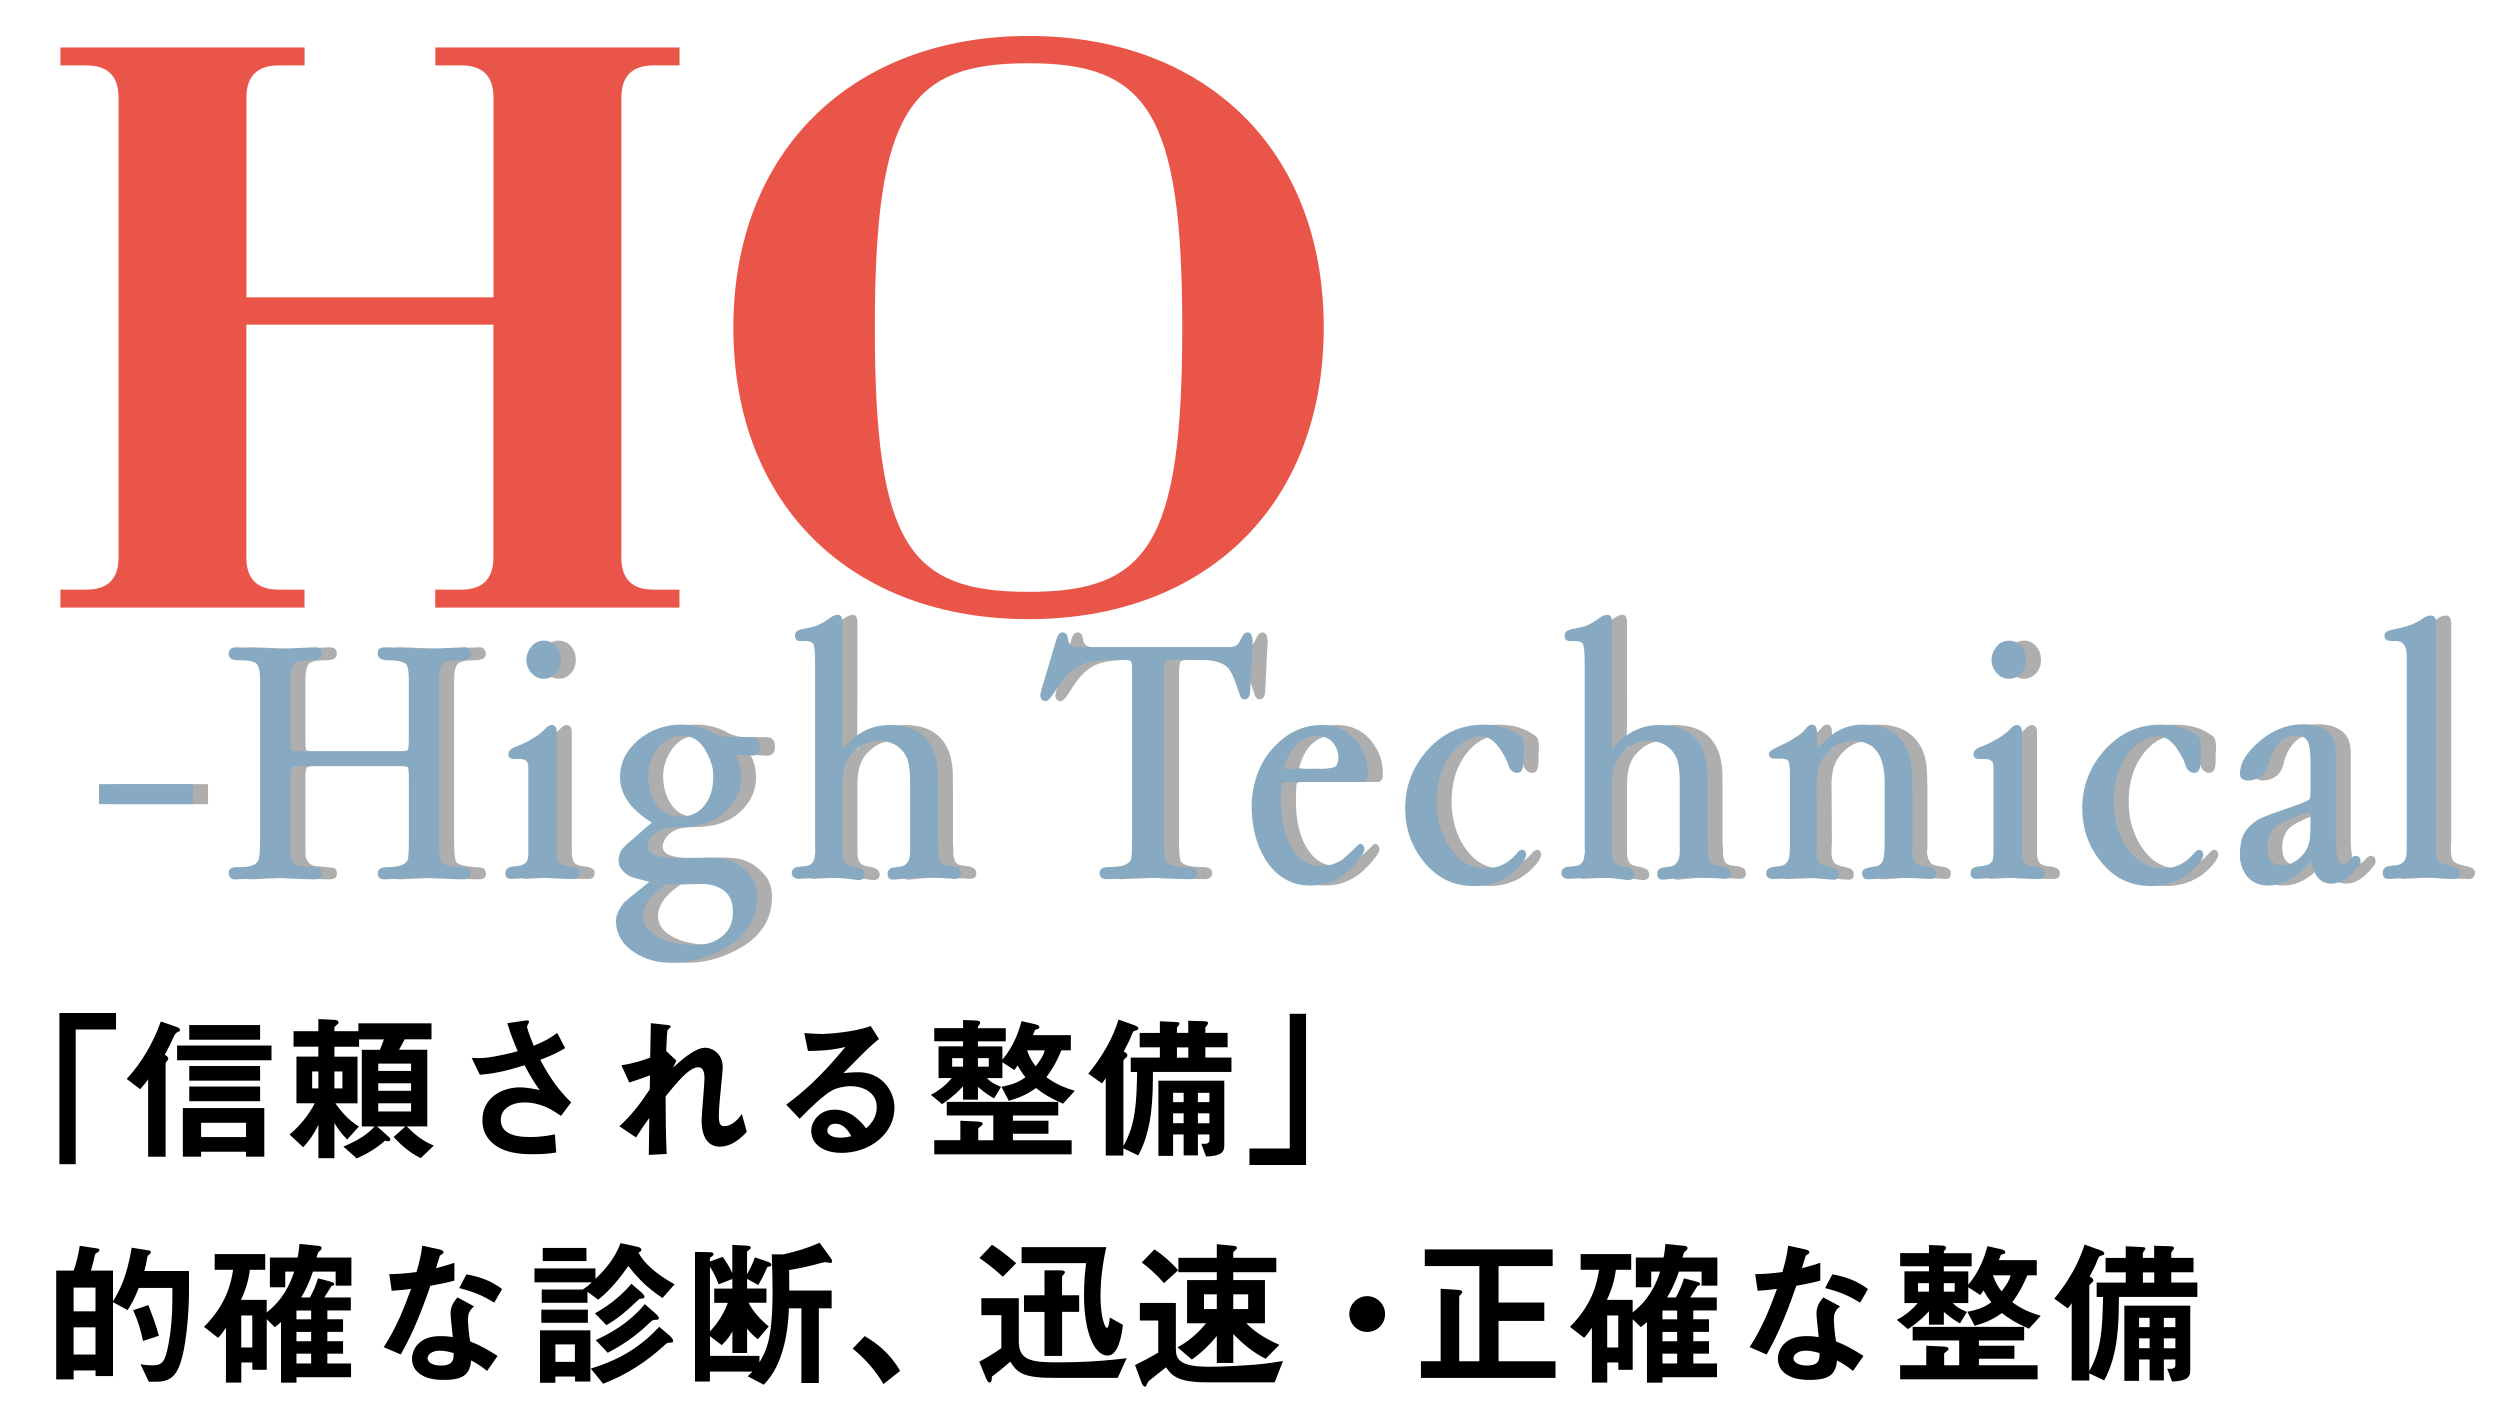 <?xml version="1.0" encoding="UTF-8"?><svg id="_レイヤー_1" xmlns="http://www.w3.org/2000/svg" viewBox="0 0 500 285.06"><defs><style>.cls-1{fill:#ea5549;}.cls-1,.cls-2,.cls-3,.cls-4{stroke-width:0px;}.cls-3{fill:#afaeae;}.cls-4{fill:#87a9c1;}</style></defs><path class="cls-1" d="m124.26,111.47c0,4.31,2.15,6.46,6.46,6.46h5.17v3.59h-48.84v-3.59h5.17c4.31,0,6.46-2.15,6.46-6.46v-46.54h-49.41v46.54c0,4.31,2.15,6.46,6.46,6.46h5.17v3.59H12.08v-3.59h5.17c4.31,0,6.46-2.15,6.46-6.46V19.54c0-4.31-2.15-6.46-6.46-6.46h-5.17v-3.59h48.84v3.59h-5.17c-4.31,0-6.46,2.15-6.46,6.46v39.93h49.41V19.54c0-4.31-2.15-6.46-6.46-6.46h-5.17v-3.59h48.84v3.59h-5.17c-4.31,0-6.46,2.15-6.46,6.46v91.93Z"/><path class="cls-1" d="m146.67,65.51c0-35.48,23.99-58.32,59.04-58.32s59.04,22.41,59.04,58.32-23.99,58.32-59.04,58.32-59.04-22.41-59.04-58.32Zm89.78,0c0-43.09-7.04-52.86-30.74-52.86s-30.74,9.34-30.74,52.86,6.89,52.86,30.74,52.86,30.74-9.48,30.74-52.86Z"/><path class="cls-3" d="m41.61,160.83h-18.8v-4h18.8v4Z"/><path class="cls-3" d="m91.56,132.79c-.52.52-.74,1.63-.74,3.33v31.53c0,2.66.15,4.22.37,4.66.44.67,1.7.96,3.85,1.11.67,0,1.18.07,1.41.15.44.15.67.52.74,1.04v.22c0,.67-.52,1.04-1.48,1.04s-2.44-.07-4.51-.15l-3.26-.15c-.89-.07-2.37.07-4.51.15l-3.4.15h-.22c-.81,0-1.26-.37-1.26-1.26,0-.81.67-1.18,2-1.18,2.44,0,3.85-.59,4.07-1.78.07-.44.15-1.78.15-4v-12.06c0-1.26-.07-2-.22-2.15-.15-.15-.81-.22-1.92-.22h-19.24c-1.18,0-1.85.07-2,.3-.22.22-.3.96-.3,2.07v15.39c.22,1.26.81,2,1.85,2.22.96.07,2.15.15,3.7.37.52.15.74.52.74,1.04.07.81-.44,1.26-1.48,1.26-.96,0-2.44-.07-4.51-.15l-3.26-.15h-.59c-.89,0-2.15.07-3.92.15l-3.4.15h-.3c-.74,0-1.18-.52-1.18-1.26,0-.81.52-1.18,1.55-1.18h.74c2.29,0,3.55-.59,3.77-1.78.15-.67.22-2,.22-4v-31.53c0-1.7-.22-2.81-.67-3.33s-1.63-.74-3.55-.74c-.74,0-1.26-.07-1.48-.22-.37-.22-.59-.52-.59-1.04.07-.89.52-1.33,1.48-1.33s2.44.07,4.51.15l3.26.15c.89.07,2.37-.07,4.51-.15l3.4-.15h.22c.81,0,1.26.52,1.26,1.26,0,.89-.67,1.33-2.07,1.33-1.92,0-3.11.22-3.55.74-.44.52-.67,1.63-.67,3.33v11.77c0,1.26.07,2,.15,2.15s.74.22,2,.22h19.39c1.11,0,1.7-.07,1.92-.3.15-.15.22-.81.22-2.07v-11.77c0-1.7-.15-2.81-.52-3.26-.52-.52-1.7-.81-3.7-.81-1.26,0-1.92-.44-2-1.26-.07-.89.37-1.33,1.48-1.33.96,0,2.44.07,4.44.15l3.33.15c.89.07,2.37-.07,4.51-.15l3.4-.15h.37c.67,0,1.04.59,1.11,1.33,0,.81-.74,1.26-2.15,1.26-1.85,0-3.03.22-3.48.74Z"/><path class="cls-3" d="m114.57,175.71c-1.55-.07-2.66-.15-3.18-.15-.44-.07-1.63-.07-3.48.07-1.33.07-2.52.15-2.66.15-.81,0-1.18-.37-1.18-1.11,0-.67.3-1.04.96-1.26.22-.07.74-.15,1.55-.22.81-.07,1.41-.37,1.78-.89.22-.37.3-1.04.3-2.07v-16.65c0-.81-.15-1.26-.52-1.48-.37-.22-.67-.3-1.04-.3h-1.26c-.81,0-1.18-.3-1.18-.96s.52-1.18,1.63-1.55c.81-.3,1.78-.74,2.81-1.33,1.41-.81,2.37-1.55,2.89-2.15.44-.52.89-.81,1.33-.81.67,0,1.04.52,1.04,1.48v23.83c0,1.04.15,1.78.44,2.15.3.44.96.74,1.92.81.37,0,.89.07,1.41.3.52.22.81.52.81,1.04,0,.81-.44,1.18-1.26,1.18-.67,0-1.7,0-3.11-.07Zm-2.81-39.96c-.96,0-1.78-.37-2.44-1.11-.67-.74-1.04-1.63-1.04-2.66s.37-1.92,1.04-2.74c.67-.74,1.48-1.11,2.44-1.11s1.78.37,2.44,1.11c.67.81.96,1.7.96,2.74s-.3,1.92-.96,2.66c-.67.74-1.48,1.11-2.44,1.11Z"/><path class="cls-3" d="m152.17,151.06c-.52-.07-.96-.07-1.18-.07-.59,0-.89,0-.96.07.07.15.22.3.37.52.52,1.11.81,2.44.81,4,0,2.59-1.11,4.88-3.26,6.88-2.22,2-5.25,2.96-9.1,2.96-2,0-3.48.3-4.44.96-.96.67-1.48,1.41-1.78,2.29-.44,1.55.59,2.52,3.33,2.81,1.18.15,3.33.15,6.44.07,2.15-.07,3.7,0,4.59.07,2.44.3,4.51,1.55,6.22,3.7.81,1.11,1.18,2.44,1.18,4.07,0,4.37-2.07,7.7-6.22,10.14-3.48,2-7.03,3.03-10.8,3.03-2.89,0-5.25-.67-7.25-1.92-2.59-1.63-3.92-3.77-3.92-6.51,0-1.04.52-2.22,1.55-3.55.15-.22,1.41-1.26,3.85-3.18l1.26-1.04c-.89-.22-1.85-.44-2.81-.74-.96-.22-1.78-.67-2.37-1.33-.96-.89-1.18-2.07-.74-3.55.22-.74.96-1.55,2.15-2.52.3-.22,1.04-.89,2.29-2,.67-.59,1.33-1.18,2-1.7-4.22-2.59-6.37-5.62-6.37-9.1,0-2.89,1.26-5.4,3.7-7.47,2.44-2,5.33-3.03,8.58-3.03,2.29,0,4.44.59,6.44,1.7,1.04.52,2.22.81,3.55.81h4.07c1.11,0,1.63.67,1.63,1.92s-.59,1.85-1.78,1.78c-.22,0-.52,0-1.04-.07Zm-15.99,25.83c-1.33.89-2.37,1.78-3.03,2.59-1.04,1.26-1.55,2.52-1.55,3.7,0,1.48.74,2.74,2.15,3.7,1.41.96,3.26,1.63,5.62,1.92,2.74.37,4.81.15,6.22-.44,2.66-1.18,4-3.11,4-5.99,0-3.85-2.52-5.77-7.47-5.62l-5.92.15Zm3.26-29.75c-2.07,0-3.7.89-4.96,2.59-1.26,1.78-1.85,3.63-1.85,5.48,0,2.15.52,3.92,1.48,5.48,1.11,1.78,2.74,2.66,4.81,2.66,2.22,0,3.92-.81,5.11-2.44,1.11-1.48,1.63-3.4,1.63-5.77,0-1.55-.52-3.26-1.63-5.18-1.11-1.85-2.59-2.81-4.59-2.81Z"/><path class="cls-3" d="m193.98,175.78c-1.7-.15-3.7-.22-5.92-.3-.22,0-1.48,0-3.85.22l-2.37.22c-.89.07-1.33-.3-1.33-1.11,0-.67.3-1.04.89-1.26l1.63-.22c.67-.07,1.11-.37,1.48-.89.37-.44.52-1.18.52-2.22v-13.69c0-2.66-.3-4.51-.96-5.55-1.11-1.85-2.89-2.81-5.33-2.81-2.15,0-4,.89-5.55,2.74-1.11,1.26-1.7,3.26-1.7,5.85v13.62c0,.96.15,1.7.44,2.07.22.44.89.74,1.92.89,1.33.22,2,.67,2.07,1.41.07.81-.37,1.26-1.18,1.26-.22,0-.89-.07-1.33-.15-.59-.07-.96-.15-1.18-.15-1.55-.15-2.81-.15-3.63-.15-.67,0-1.7,0-3.26.07l-2.66.15c-.81-.07-1.26-.44-1.33-1.11,0-.59.3-1.04.96-1.26l1.92-.22c.67-.07,1.11-.37,1.41-.89.22-.37.37-1.18.44-2.29-.07-.15-.07-.44-.07-1.7v-36.11c0-2-.15-3.18-.44-3.55-.37-.3-.81-.44-1.48-.44h-1.18c-.67-.07-.96-.52-.89-1.18,0-.59.44-.96,1.26-1.18,1.26-.22,2.15-.44,2.74-.59.96-.37,1.78-.81,2.59-1.41.74-.59,1.41-.89,1.92-.89.67,0,.96.52.96,1.55v13.91c0,5.85-.07,9.69-.07,11.47.67-.81,1.48-1.7,2.59-2.52,2-1.55,4.29-2.37,6.96-2.37,5.55,0,8.81,2.74,9.47,8.14.15.96.15,2.66.15,5.11v10.06c0,.37,0,.74.07,1.18v.81c0,.96.15,1.63.44,2.07.22.44.89.74,2,.81.74.07,1.26.22,1.48.37.44.22.67.59.67,1.11,0,.37-.07.67-.3.81-.22.22-.59.3-.96.3Z"/><path class="cls-3" d="m253.47,129.45l-.44,8.88c-.07,1.04-.44,1.55-1.18,1.55-.44,0-.81-.44-1.04-1.33l-.89-2.59c-.37-.89-.74-1.63-1.18-2.22-.96-1.18-2.89-1.78-5.7-1.78h-4.22c-1.55,0-2.44.07-2.66.3-.22.22-.37,1.26-.37,3.03v32.34c0,2.66.15,4.22.37,4.66.52.74,1.85,1.11,4.07,1.11,1.48,0,2.22.37,2.22,1.18s-.52,1.26-1.55,1.26c-.96,0-2.59-.07-4.74-.15l-3.4-.15h-.52c-.96,0-2.37.07-4.22.15l-3.63.15h-.15c-.89,0-1.33-.52-1.33-1.26,0-.81.67-1.18,2.07-1.18,2.59,0,4.07-.59,4.29-1.78.07-.44.15-1.78.15-4v-33.82c0-.81-.07-1.33-.22-1.55-.22-.22-1.11-.3-2.66-.3-3.48,0-5.92.37-7.47,1.04-1.78.81-3.48,2.59-5.11,5.33-.81,1.26-1.41,1.92-1.85,1.92-.67-.07-1.04-.44-1.04-1.18,0-.37.22-1.11.44-1.85l2.81-9.47c.3-.89.67-1.26,1.18-1.26s.96.37,1.04,1.04c.07.67.22,1.18.59,1.48.3.3.96.44,1.92.44h29.31c.81,0,1.48-.07,1.85-.3.37-.15.67-.67,1.04-1.48s.74-1.18,1.26-1.18c.44,0,.74.3.89.81l.15.96-.07,1.18Z"/><path class="cls-3" d="m260.65,156.39c-.67,0-1.11.07-1.18.15-.15.07-.22.52-.22,1.18-.3,4.88.3,8.66,1.85,11.4,1.48,2.74,3.55,4.07,6.14,4.07,1.55,0,2.96-.44,4.22-1.26.59-.52,1.55-1.33,2.81-2.59.07-.15.3-.3.59-.52.22-.07.44-.07.67.15.22.22.37.52.37.89-.07.67-.81,1.78-2.29,3.33-2.37,2.59-5.25,3.92-8.58,3.92-3.77,0-6.81-1.78-9.03-5.33-1.85-3.11-2.67-6.66-2.67-10.58,0-4.22,1.55-8.66,4.22-11.54,2.81-3.11,6.07-4.66,9.77-4.66,3.4,0,5.99,1.48,7.77,4.37,1.04,1.7,1.48,3.33,1.48,5.55,0,.96-.37,1.48-1.11,1.48h-14.8Zm5.7-9.18c-2.74,0-4.74,1.63-6.07,4.88-.3.81-.44,1.26-.37,1.48.07.15.44.22.96.22,1.7-.07,3.03-.07,4.14,0,3.18.07,4.88-.15,5.25-.67.22-.37.37-.81.44-1.48,0-.52-.07-.96-.22-1.48-.67-2-2-2.96-4.14-2.96Z"/><path class="cls-3" d="m297.57,177.19c-3.92,0-7.25-1.63-9.84-4.88-2.44-3.03-3.7-6.59-3.7-10.66,0-4.37,1.48-8.29,4.51-11.69,3.03-3.33,6.73-5.03,11.1-5.03,3.03,0,5.48.74,7.47,2.29.52.37.67,1.11.67,2.15v.67c-.07.3-.07.52-.07.74v1.41c0,1.48-.37,2.29-1.11,2.37-.74.07-1.33-.3-1.78-1.11-.15-.52-.44-1.41-1.18-2.66-1.33-2.37-2.89-3.55-4.37-3.55-1.85,0-3.63.89-5.25,2.59-2.44,2.66-3.7,6.14-3.7,10.51,0,3.48.89,6.59,2.66,9.18,1.85,2.74,4.22,4.14,7.1,4.14,1.26,0,2.37-.22,3.18-.59,1.04-.44,2-1.18,2.89-2.15.52-.67.96-.96,1.18-.96.59,0,.89.37.89,1.04,0,.37-.3.96-.81,1.63-2.44,3.03-5.7,4.59-9.84,4.59Z"/><path class="cls-3" d="m347.9,175.78c-1.7-.15-3.7-.22-5.92-.3-.22,0-1.48,0-3.85.22l-2.37.22c-.89.07-1.33-.3-1.33-1.11,0-.67.3-1.04.89-1.26l1.63-.22c.67-.07,1.11-.37,1.48-.89.37-.44.52-1.18.52-2.22v-13.69c0-2.66-.3-4.51-.96-5.55-1.11-1.85-2.89-2.81-5.33-2.81-2.15,0-4,.89-5.55,2.74-1.11,1.26-1.7,3.26-1.7,5.85v13.62c0,.96.15,1.7.44,2.07.22.44.89.74,1.92.89,1.33.22,2,.67,2.07,1.41.07.81-.37,1.26-1.18,1.26-.22,0-.89-.07-1.33-.15-.59-.07-.96-.15-1.18-.15-1.55-.15-2.81-.15-3.63-.15-.67,0-1.7,0-3.26.07l-2.66.15c-.81-.07-1.26-.44-1.33-1.11,0-.59.3-1.04.96-1.26l1.92-.22c.67-.07,1.11-.37,1.41-.89.22-.37.37-1.18.44-2.29-.07-.15-.07-.44-.07-1.7v-36.11c0-2-.15-3.18-.44-3.55-.37-.3-.81-.44-1.48-.44h-1.18c-.67-.07-.96-.52-.89-1.18,0-.59.44-.96,1.26-1.18,1.26-.22,2.15-.44,2.74-.59.96-.37,1.78-.81,2.59-1.41.74-.59,1.41-.89,1.92-.89.67,0,.96.52.96,1.55v13.91c0,5.85-.07,9.69-.07,11.47.67-.81,1.48-1.7,2.59-2.52,2-1.55,4.29-2.37,6.96-2.37,5.55,0,8.81,2.74,9.47,8.14.15.96.15,2.66.15,5.11v10.06c0,.37,0,.74.07,1.18v.81c0,.96.15,1.63.44,2.07.22.44.89.74,2,.81.74.07,1.26.22,1.48.37.44.22.67.59.67,1.11,0,.37-.07.67-.3.81-.22.22-.59.3-.96.3Z"/><path class="cls-3" d="m382.97,175.56h-1.78c-.3,0-1.55.07-2.07.15-.67.07-2.44.15-2.66.15-.59,0-.96-.37-1.04-1.18,0-.52.3-.89.89-1.04.59-.15,1.18-.3,1.85-.37.59-.07,1.04-.44,1.33-.96.3-.52.44-1.78.44-3.85v-11.92c0-3.92-1.04-6.51-3.11-7.62-.96-.52-2-.74-3.11-.74-2.15,0-4,.89-5.55,2.74-1.26,1.41-1.85,3.33-1.85,5.85l.07,11.69c0,.37,0,.74-.07,1.11v.81c0,.96.15,1.63.44,2,.22.44,1.04.81,2.29,1.04,1.11.22,1.63.59,1.7,1.18.07.44,0,.81-.22,1.04-.15.15-.37.3-.59.3h-.22c-.37,0-1.41-.07-2.81-.22-.74-.07-2.15-.15-2.96-.15-.89,0-2.59.07-3.77.15l-2.37.07c-.37.07-.74,0-.96-.15-.37-.15-.59-.44-.59-.96,0-.59.3-.96.96-1.18.15-.07.74-.15,1.78-.3.96-.07,1.63-.67,1.85-1.78.07-.37.15-1.33.15-2.96v-13.4c0-1.7-.15-2.66-.37-2.96-.22-.22-.74-.37-1.48-.37h-1.11c-.81,0-1.26-.3-1.26-.96,0-.37.59-.89,1.85-1.41,1.11-.52,2.15-1.04,3.18-1.7,1.04-.59,1.78-1.18,2.29-1.85.44-.59.89-.89,1.26-.89.67,0,1.04.52,1.04,1.55v3.33c1.48-1.55,2.74-2.74,3.85-3.4,1.55-.96,3.33-1.48,5.4-1.48,3.63,0,6.22,1.18,7.92,3.48,1.04,1.41,1.63,3.11,1.78,5.11.07,1.26.15,3.18.15,4.44v11.62c-.07.44-.07.74-.07.81,0,.81.22,1.48.67,2.15.22.37.89.59,1.92.74,1.48.15,2.15.52,2.15,1.33,0,.89-.37,1.26-1.18,1.18-1.18-.07-3.18-.15-5.99-.22Z"/><path class="cls-3" d="m407.61,175.71c-1.55-.07-2.66-.15-3.18-.15-.44-.07-1.63-.07-3.48.07-1.33.07-2.52.15-2.66.15-.81,0-1.18-.37-1.18-1.11,0-.67.3-1.04.96-1.26.22-.07.74-.15,1.55-.22s1.41-.37,1.78-.89c.22-.37.3-1.04.3-2.07v-16.65c0-.81-.15-1.26-.52-1.48-.37-.22-.67-.3-1.04-.3h-1.26c-.81,0-1.18-.3-1.18-.96s.52-1.18,1.63-1.55c.81-.3,1.78-.74,2.81-1.33,1.41-.81,2.37-1.55,2.89-2.15.44-.52.89-.81,1.33-.81.67,0,1.04.52,1.04,1.48v23.83c0,1.04.15,1.78.44,2.15.3.44.96.74,1.92.81.37,0,.89.07,1.41.3.52.22.81.52.81,1.04,0,.81-.44,1.18-1.26,1.18-.67,0-1.7,0-3.11-.07Zm-2.81-39.96c-.96,0-1.78-.37-2.44-1.11-.67-.74-1.04-1.63-1.04-2.66s.37-1.92,1.04-2.74c.67-.74,1.48-1.11,2.44-1.11s1.78.37,2.44,1.11c.67.81.96,1.7.96,2.74s-.3,1.92-.96,2.66c-.67.74-1.48,1.11-2.44,1.11Z"/><path class="cls-3" d="m432.99,177.19c-3.92,0-7.25-1.63-9.84-4.88-2.44-3.03-3.7-6.59-3.7-10.66,0-4.37,1.48-8.29,4.51-11.69,3.03-3.33,6.73-5.03,11.1-5.03,3.03,0,5.48.74,7.47,2.29.52.37.67,1.11.67,2.15v.67c-.07.3-.07.52-.07.74v1.41c0,1.48-.37,2.29-1.11,2.37-.74.07-1.33-.3-1.78-1.11-.15-.52-.44-1.41-1.18-2.66-1.33-2.37-2.89-3.55-4.37-3.55-1.85,0-3.63.89-5.25,2.59-2.44,2.66-3.7,6.14-3.7,10.51,0,3.48.89,6.59,2.66,9.18,1.85,2.74,4.22,4.14,7.1,4.14,1.26,0,2.37-.22,3.18-.59,1.04-.44,2-1.18,2.89-2.15.52-.67.96-.96,1.18-.96.59,0,.89.37.89,1.04,0,.37-.3.96-.81,1.63-2.44,3.03-5.7,4.59-9.84,4.59Z"/><path class="cls-3" d="m469.25,176.74c-1.63,0-2.81-.89-3.48-2.66-.22-.52-.37-1.18-.59-1.85-2.81,3.26-5.62,4.88-8.51,4.88-1.55,0-2.89-.44-4-1.55-1.11-1.11-1.7-3.03-1.7-4.37,0-3.7.89-5.33,3.26-7.03.67-.52,2.66-1.26,5.92-2.37,3.03-1.04,4.59-1.7,4.74-1.92.15-.22.22-.81.22-1.85v-5.33c0-2-.15-3.4-.44-4.07-.37-1.04-1.18-1.55-2.44-1.55-1.33,0-2.44.44-3.33,1.41-1.11,1.11-1.85,2.66-2.29,4.66-.22.81-.67,1.55-1.33,2.07-.52.37-1.04.59-1.55.74-.96.22-1.63.22-2,0-.52-.22-.74-.59-.74-1.26,0-1.63.81-3.33,2.44-5.03,3.03-3.18,6.44-4.81,10.21-4.81,2.37,0,4.14.67,5.33,1.92.81.89,1.18,2.22,1.18,3.92v17.24c0,3.26.52,4.88,1.48,4.88.37,0,.96-.37,1.63-1.11.37-.37.67-.59.89-.52.67,0,.96.37.96,1.18,0,.22-.07.44-.3.74-1.85,2.44-3.7,3.63-5.55,3.63Zm-4.14-14.28c-1.41.22-2.96.81-4.74,1.63-1.41.67-2.37,1.26-2.81,1.85-.74.96-1.11,2.22-1.11,3.63,0,2.29,1.04,3.48,3.03,3.48,1.26,0,2.44-.52,3.55-1.55,1.11-1.04,1.7-2.22,1.92-3.55.07-.3.15-2.37.15-3.33v-2.15Z"/><path class="cls-3" d="m490.56,175.63c-1.41-.07-2.37-.15-2.96-.15-.67,0-2.07,0-4.07.15-1.92.15-2.74.15-2.81.15-.81,0-1.18-.44-1.18-1.18,0-.67.3-1.11.96-1.33.22-.07.74-.15,1.7-.22,1.11-.07,1.85-.74,2.07-1.92.07-.3.07-1.41.07-3.26v-36.71c0-2-.74-2.96-2.15-2.96h-1.04c-.81-.07-1.26-.44-1.26-1.11,0-.59.59-.96,1.7-1.18,2.66-.52,4.59-1.18,5.77-2.07.67-.52,1.26-.74,1.78-.74.74,0,1.11.52,1.11,1.63v43.15c0,.37,0,.81-.07,1.26v.89c0,.96.15,1.7.44,2.07.22.44,1.11.81,2.52,1.11,1.26.22,1.85.67,1.85,1.33,0,.81-.44,1.26-1.26,1.26-.74,0-2-.07-3.18-.15Z"/><path class="cls-4" d="m38.61,160.83h-18.8v-4h18.8v4Z"/><path class="cls-4" d="m88.56,132.79c-.52.52-.74,1.63-.74,3.33v31.53c0,2.66.15,4.22.37,4.66.44.67,1.7.96,3.85,1.11.67,0,1.18.07,1.41.15.44.15.67.52.74,1.04v.22c0,.67-.52,1.04-1.48,1.04s-2.44-.07-4.51-.15l-3.26-.15c-.89-.07-2.37.07-4.51.15l-3.4.15h-.22c-.81,0-1.26-.37-1.26-1.26,0-.81.67-1.18,2-1.18,2.44,0,3.85-.59,4.07-1.78.07-.44.15-1.78.15-4v-12.06c0-1.26-.07-2-.22-2.15-.15-.15-.81-.22-1.92-.22h-19.24c-1.18,0-1.85.07-2,.3-.22.22-.3.96-.3,2.07v15.39c.22,1.26.81,2,1.85,2.22.96.07,2.15.15,3.7.37.52.15.74.52.74,1.04.07.81-.44,1.26-1.48,1.26-.96,0-2.44-.07-4.51-.15l-3.26-.15h-.59c-.89,0-2.15.07-3.92.15l-3.4.15h-.3c-.74,0-1.18-.52-1.18-1.26,0-.81.52-1.18,1.55-1.18h.74c2.29,0,3.55-.59,3.77-1.78.15-.67.22-2,.22-4v-31.53c0-1.7-.22-2.81-.67-3.33s-1.63-.74-3.55-.74c-.74,0-1.26-.07-1.48-.22-.37-.22-.59-.52-.59-1.04.07-.89.52-1.33,1.48-1.33s2.44.07,4.51.15l3.26.15c.89.07,2.37-.07,4.51-.15l3.4-.15h.22c.81,0,1.26.52,1.26,1.26,0,.89-.67,1.33-2.07,1.33-1.92,0-3.11.22-3.55.74-.44.52-.67,1.63-.67,3.33v11.77c0,1.26.07,2,.15,2.15s.74.22,2,.22h19.39c1.11,0,1.7-.07,1.92-.3.15-.15.22-.81.22-2.07v-11.77c0-1.7-.15-2.81-.52-3.26-.52-.52-1.7-.81-3.7-.81-1.26,0-1.92-.44-2-1.26-.07-.89.37-1.33,1.48-1.33.96,0,2.44.07,4.44.15l3.33.15c.89.07,2.37-.07,4.51-.15l3.4-.15h.37c.67,0,1.04.59,1.11,1.33,0,.81-.74,1.26-2.15,1.26-1.85,0-3.03.22-3.48.74Z"/><path class="cls-4" d="m111.57,175.71c-1.55-.07-2.66-.15-3.18-.15-.44-.07-1.63-.07-3.48.07-1.33.07-2.52.15-2.66.15-.81,0-1.18-.37-1.18-1.11,0-.67.3-1.04.96-1.26.22-.07.74-.15,1.55-.22.81-.07,1.41-.37,1.78-.89.22-.37.3-1.04.3-2.07v-16.65c0-.81-.15-1.26-.52-1.48-.37-.22-.67-.3-1.04-.3h-1.26c-.81,0-1.18-.3-1.18-.96s.52-1.18,1.63-1.55c.81-.3,1.78-.74,2.81-1.33,1.41-.81,2.37-1.55,2.89-2.15.44-.52.89-.81,1.33-.81.67,0,1.04.52,1.04,1.48v23.83c0,1.04.15,1.78.44,2.15.3.44.96.74,1.92.81.37,0,.89.07,1.41.3.52.22.81.52.81,1.04,0,.81-.44,1.18-1.26,1.18-.67,0-1.7,0-3.11-.07Zm-2.81-39.96c-.96,0-1.78-.37-2.44-1.11-.67-.74-1.04-1.63-1.04-2.66s.37-1.92,1.04-2.74c.67-.74,1.48-1.11,2.44-1.11s1.78.37,2.44,1.11c.67.81.96,1.7.96,2.74s-.3,1.92-.96,2.66c-.67.74-1.48,1.11-2.44,1.11Z"/><path class="cls-4" d="m149.17,151.06c-.52-.07-.96-.07-1.18-.07-.59,0-.89,0-.96.07.07.15.22.3.37.52.52,1.11.81,2.44.81,4,0,2.59-1.11,4.88-3.26,6.88-2.22,2-5.25,2.96-9.1,2.96-2,0-3.48.3-4.44.96-.96.67-1.48,1.41-1.78,2.29-.44,1.55.59,2.52,3.33,2.81,1.18.15,3.33.15,6.44.07,2.15-.07,3.7,0,4.59.07,2.44.3,4.51,1.55,6.22,3.7.81,1.11,1.18,2.44,1.18,4.07,0,4.37-2.07,7.7-6.22,10.14-3.48,2-7.03,3.03-10.8,3.03-2.89,0-5.25-.67-7.25-1.92-2.59-1.63-3.92-3.77-3.92-6.51,0-1.04.52-2.22,1.55-3.55.15-.22,1.41-1.26,3.85-3.18l1.26-1.04c-.89-.22-1.85-.44-2.81-.74-.96-.22-1.78-.67-2.37-1.33-.96-.89-1.18-2.07-.74-3.55.22-.74.96-1.55,2.15-2.52.3-.22,1.04-.89,2.29-2,.67-.59,1.33-1.18,2-1.7-4.22-2.59-6.37-5.62-6.37-9.1,0-2.89,1.26-5.4,3.7-7.47,2.44-2,5.33-3.03,8.58-3.03,2.29,0,4.44.59,6.44,1.7,1.04.52,2.22.81,3.55.81h4.07c1.11,0,1.63.67,1.63,1.92s-.59,1.85-1.78,1.78c-.22,0-.52,0-1.04-.07Zm-15.99,25.83c-1.33.89-2.37,1.78-3.03,2.59-1.04,1.26-1.55,2.52-1.55,3.7,0,1.48.74,2.74,2.15,3.7,1.41.96,3.26,1.63,5.62,1.92,2.74.37,4.81.15,6.22-.44,2.66-1.18,4-3.11,4-5.99,0-3.85-2.52-5.77-7.47-5.62l-5.92.15Zm3.26-29.75c-2.07,0-3.7.89-4.96,2.59-1.26,1.78-1.85,3.63-1.85,5.48,0,2.15.52,3.92,1.48,5.48,1.11,1.78,2.74,2.66,4.81,2.66,2.22,0,3.92-.81,5.11-2.44,1.11-1.48,1.63-3.4,1.63-5.77,0-1.55-.52-3.26-1.63-5.18-1.11-1.85-2.59-2.81-4.59-2.81Z"/><path class="cls-4" d="m190.98,175.78c-1.7-.15-3.7-.22-5.92-.3-.22,0-1.48,0-3.85.22l-2.37.22c-.89.07-1.33-.3-1.33-1.11,0-.67.3-1.04.89-1.26l1.63-.22c.67-.07,1.11-.37,1.48-.89.37-.44.52-1.18.52-2.22v-13.69c0-2.66-.3-4.51-.96-5.55-1.11-1.85-2.89-2.81-5.33-2.81-2.15,0-4,.89-5.55,2.74-1.11,1.26-1.7,3.26-1.7,5.85v13.62c0,.96.15,1.7.44,2.07.22.44.89.74,1.92.89,1.33.22,2,.67,2.07,1.41.07.81-.37,1.26-1.18,1.26-.22,0-.89-.07-1.33-.15-.59-.07-.96-.15-1.18-.15-1.55-.15-2.81-.15-3.63-.15-.67,0-1.7,0-3.26.07l-2.66.15c-.81-.07-1.26-.44-1.33-1.11,0-.59.3-1.04.96-1.26l1.92-.22c.67-.07,1.11-.37,1.41-.89.22-.37.37-1.18.44-2.29-.07-.15-.07-.44-.07-1.7v-36.11c0-2-.15-3.18-.44-3.55-.37-.3-.81-.44-1.48-.44h-1.18c-.67-.07-.96-.52-.89-1.18,0-.59.44-.96,1.26-1.18,1.26-.22,2.15-.44,2.74-.59.96-.37,1.78-.81,2.59-1.41.74-.59,1.41-.89,1.92-.89.67,0,.96.52.96,1.55v13.91c0,5.85-.07,9.69-.07,11.47.67-.81,1.48-1.7,2.59-2.52,2-1.55,4.29-2.37,6.96-2.37,5.55,0,8.81,2.74,9.47,8.14.15.96.15,2.66.15,5.11v10.06c0,.37,0,.74.07,1.18v.81c0,.96.15,1.63.44,2.07.22.44.89.74,2,.81.74.07,1.26.22,1.48.37.44.22.67.59.67,1.11,0,.37-.07.67-.3.81-.22.22-.59.3-.96.3Z"/><path class="cls-4" d="m250.47,129.45l-.44,8.88c-.07,1.04-.44,1.55-1.18,1.55-.44,0-.81-.44-1.04-1.33l-.89-2.59c-.37-.89-.74-1.63-1.18-2.22-.96-1.18-2.89-1.78-5.7-1.78h-4.22c-1.55,0-2.44.07-2.66.3-.22.22-.37,1.26-.37,3.03v32.34c0,2.66.15,4.22.37,4.66.52.74,1.85,1.11,4.07,1.11,1.48,0,2.22.37,2.22,1.18s-.52,1.26-1.55,1.26c-.96,0-2.59-.07-4.74-.15l-3.4-.15h-.52c-.96,0-2.37.07-4.22.15l-3.63.15h-.15c-.89,0-1.33-.52-1.33-1.26,0-.81.67-1.18,2.07-1.18,2.59,0,4.07-.59,4.29-1.78.07-.44.15-1.78.15-4v-33.82c0-.81-.07-1.33-.22-1.55-.22-.22-1.11-.3-2.66-.3-3.48,0-5.92.37-7.47,1.04-1.78.81-3.48,2.59-5.11,5.33-.81,1.26-1.41,1.92-1.85,1.92-.67-.07-1.04-.44-1.04-1.18,0-.37.22-1.11.44-1.85l2.81-9.47c.3-.89.67-1.26,1.18-1.26s.96.37,1.04,1.04c.07.67.22,1.18.59,1.48.3.3.96.44,1.92.44h29.31c.81,0,1.48-.07,1.85-.3.37-.15.67-.67,1.04-1.48s.74-1.18,1.26-1.18c.44,0,.74.3.89.81l.15.96-.07,1.18Z"/><path class="cls-4" d="m257.65,156.39c-.67,0-1.11.07-1.18.15-.15.07-.22.52-.22,1.18-.3,4.88.3,8.66,1.85,11.4,1.48,2.74,3.55,4.07,6.14,4.07,1.55,0,2.96-.44,4.22-1.26.59-.52,1.55-1.33,2.81-2.59.07-.15.3-.3.59-.52.22-.07.44-.07.67.15.22.22.37.52.37.89-.07.67-.81,1.78-2.29,3.33-2.37,2.59-5.25,3.92-8.58,3.92-3.77,0-6.81-1.78-9.03-5.33-1.85-3.11-2.67-6.66-2.67-10.58,0-4.22,1.55-8.66,4.22-11.54,2.81-3.11,6.07-4.66,9.77-4.66,3.4,0,5.99,1.48,7.77,4.37,1.04,1.7,1.48,3.33,1.48,5.55,0,.96-.37,1.48-1.11,1.48h-14.8Zm5.7-9.18c-2.74,0-4.74,1.63-6.07,4.88-.3.81-.44,1.26-.37,1.48.07.15.44.22.96.22,1.7-.07,3.03-.07,4.14,0,3.18.07,4.88-.15,5.25-.67.22-.37.37-.81.44-1.48,0-.52-.07-.96-.22-1.48-.67-2-2-2.96-4.14-2.96Z"/><path class="cls-4" d="m294.57,177.19c-3.92,0-7.25-1.63-9.84-4.88-2.44-3.03-3.7-6.59-3.7-10.66,0-4.37,1.48-8.29,4.51-11.69,3.03-3.33,6.73-5.03,11.1-5.03,3.03,0,5.48.74,7.47,2.29.52.37.67,1.11.67,2.15v.67c-.07.3-.07.52-.07.74v1.41c0,1.48-.37,2.29-1.11,2.37-.74.07-1.33-.3-1.78-1.11-.15-.52-.44-1.41-1.18-2.66-1.33-2.37-2.89-3.55-4.37-3.55-1.85,0-3.63.89-5.25,2.59-2.44,2.66-3.7,6.14-3.7,10.51,0,3.48.89,6.59,2.66,9.18,1.85,2.74,4.22,4.14,7.1,4.14,1.26,0,2.37-.22,3.18-.59,1.04-.44,2-1.18,2.89-2.15.52-.67.96-.96,1.18-.96.59,0,.89.37.89,1.04,0,.37-.3.96-.81,1.63-2.44,3.03-5.7,4.59-9.84,4.59Z"/><path class="cls-4" d="m344.9,175.78c-1.7-.15-3.7-.22-5.92-.3-.22,0-1.48,0-3.85.22l-2.37.22c-.89.07-1.33-.3-1.33-1.11,0-.67.3-1.04.89-1.26l1.63-.22c.67-.07,1.11-.37,1.48-.89.37-.44.52-1.18.52-2.22v-13.69c0-2.66-.3-4.51-.96-5.55-1.11-1.85-2.89-2.81-5.33-2.81-2.15,0-4,.89-5.55,2.74-1.11,1.26-1.7,3.26-1.7,5.85v13.62c0,.96.15,1.7.44,2.07.22.44.89.74,1.92.89,1.33.22,2,.67,2.07,1.41.07.81-.37,1.26-1.18,1.26-.22,0-.89-.07-1.33-.15-.59-.07-.96-.15-1.18-.15-1.55-.15-2.81-.15-3.63-.15-.67,0-1.7,0-3.26.07l-2.66.15c-.81-.07-1.26-.44-1.33-1.11,0-.59.3-1.04.96-1.26l1.92-.22c.67-.07,1.11-.37,1.41-.89.22-.37.37-1.18.44-2.29-.07-.15-.07-.44-.07-1.7v-36.11c0-2-.15-3.18-.44-3.55-.37-.3-.81-.44-1.48-.44h-1.18c-.67-.07-.96-.52-.89-1.18,0-.59.44-.96,1.26-1.18,1.26-.22,2.15-.44,2.74-.59.96-.37,1.78-.81,2.59-1.41.74-.59,1.41-.89,1.92-.89.67,0,.96.52.96,1.55v13.91c0,5.85-.07,9.69-.07,11.47.67-.81,1.48-1.7,2.59-2.52,2-1.55,4.29-2.37,6.96-2.37,5.55,0,8.81,2.74,9.47,8.14.15.96.15,2.66.15,5.11v10.06c0,.37,0,.74.07,1.18v.81c0,.96.15,1.63.44,2.07.22.44.89.74,2,.81.74.07,1.26.22,1.48.37.44.22.67.59.67,1.11,0,.37-.07.67-.3.81-.22.22-.59.3-.96.3Z"/><path class="cls-4" d="m379.97,175.56h-1.78c-.3,0-1.55.07-2.07.15-.67.07-2.44.15-2.66.15-.59,0-.96-.37-1.04-1.18,0-.52.3-.89.89-1.04.59-.15,1.18-.3,1.85-.37.59-.07,1.04-.44,1.33-.96.3-.52.44-1.78.44-3.85v-11.92c0-3.92-1.04-6.51-3.11-7.62-.96-.52-2-.74-3.11-.74-2.15,0-4,.89-5.55,2.74-1.26,1.41-1.85,3.33-1.85,5.85l.07,11.69c0,.37,0,.74-.07,1.11v.81c0,.96.15,1.63.44,2,.22.44,1.04.81,2.29,1.04,1.11.22,1.63.59,1.7,1.18.07.44,0,.81-.22,1.04-.15.15-.37.3-.59.3h-.22c-.37,0-1.41-.07-2.81-.22-.74-.07-2.15-.15-2.96-.15-.89,0-2.59.07-3.77.15l-2.37.07c-.37.07-.74,0-.96-.15-.37-.15-.59-.44-.59-.96,0-.59.3-.96.96-1.18.15-.07.74-.15,1.78-.3.96-.07,1.63-.67,1.85-1.78.07-.37.15-1.33.15-2.96v-13.4c0-1.7-.15-2.66-.37-2.96-.22-.22-.74-.37-1.48-.37h-1.11c-.81,0-1.26-.3-1.26-.96,0-.37.59-.89,1.85-1.41,1.11-.52,2.15-1.04,3.18-1.7,1.04-.59,1.78-1.18,2.29-1.85.44-.59.89-.89,1.26-.89.67,0,1.04.52,1.04,1.55v3.33c1.48-1.55,2.74-2.74,3.85-3.4,1.55-.96,3.33-1.48,5.4-1.48,3.63,0,6.22,1.18,7.92,3.48,1.04,1.41,1.63,3.11,1.78,5.11.07,1.26.15,3.18.15,4.44v11.62c-.07.44-.07.74-.07.81,0,.81.22,1.48.67,2.15.22.37.89.59,1.92.74,1.48.15,2.15.52,2.15,1.33,0,.89-.37,1.26-1.18,1.18-1.18-.07-3.18-.15-5.99-.22Z"/><path class="cls-4" d="m404.61,175.71c-1.55-.07-2.66-.15-3.18-.15-.44-.07-1.63-.07-3.48.07-1.33.07-2.52.15-2.66.15-.81,0-1.18-.37-1.18-1.11,0-.67.3-1.04.96-1.26.22-.07.74-.15,1.55-.22s1.41-.37,1.78-.89c.22-.37.3-1.04.3-2.07v-16.65c0-.81-.15-1.26-.52-1.48-.37-.22-.67-.3-1.04-.3h-1.26c-.81,0-1.18-.3-1.18-.96s.52-1.18,1.63-1.55c.81-.3,1.78-.74,2.81-1.33,1.41-.81,2.37-1.55,2.89-2.15.44-.52.89-.81,1.33-.81.67,0,1.04.52,1.04,1.48v23.83c0,1.04.15,1.78.44,2.15.3.44.96.74,1.92.81.37,0,.89.07,1.41.3.52.22.81.52.81,1.04,0,.81-.44,1.18-1.26,1.18-.67,0-1.7,0-3.11-.07Zm-2.81-39.96c-.96,0-1.78-.37-2.44-1.11-.67-.74-1.04-1.63-1.04-2.66s.37-1.92,1.04-2.74c.67-.74,1.48-1.11,2.44-1.11s1.78.37,2.44,1.11c.67.81.96,1.7.96,2.74s-.3,1.92-.96,2.66c-.67.74-1.48,1.11-2.44,1.11Z"/><path class="cls-4" d="m429.99,177.19c-3.92,0-7.25-1.63-9.84-4.88-2.44-3.03-3.7-6.59-3.7-10.66,0-4.37,1.48-8.29,4.51-11.69,3.03-3.33,6.73-5.03,11.1-5.03,3.03,0,5.48.74,7.47,2.29.52.37.67,1.11.67,2.15v.67c-.07.3-.07.52-.07.74v1.41c0,1.48-.37,2.29-1.11,2.37-.74.07-1.33-.3-1.78-1.11-.15-.52-.44-1.41-1.18-2.66-1.33-2.37-2.89-3.55-4.37-3.55-1.85,0-3.63.89-5.25,2.59-2.44,2.66-3.7,6.14-3.7,10.51,0,3.48.89,6.59,2.66,9.18,1.85,2.74,4.22,4.14,7.1,4.14,1.26,0,2.37-.22,3.18-.59,1.04-.44,2-1.18,2.89-2.15.52-.67.96-.96,1.18-.96.59,0,.89.37.89,1.04,0,.37-.3.96-.81,1.63-2.44,3.03-5.7,4.59-9.84,4.59Z"/><path class="cls-4" d="m466.25,176.74c-1.63,0-2.81-.89-3.48-2.66-.22-.52-.37-1.18-.59-1.85-2.81,3.26-5.62,4.88-8.51,4.88-1.55,0-2.89-.44-4-1.55-1.11-1.11-1.7-3.03-1.7-4.37,0-3.7.89-5.33,3.26-7.03.67-.52,2.66-1.26,5.92-2.37,3.03-1.04,4.59-1.7,4.74-1.92.15-.22.22-.81.22-1.85v-5.33c0-2-.15-3.4-.44-4.07-.37-1.04-1.18-1.55-2.44-1.55-1.33,0-2.44.44-3.33,1.41-1.11,1.11-1.85,2.66-2.29,4.66-.22.81-.67,1.55-1.33,2.07-.52.37-1.04.59-1.55.74-.96.22-1.63.22-2,0-.52-.22-.74-.59-.74-1.26,0-1.63.81-3.33,2.44-5.03,3.03-3.18,6.44-4.81,10.21-4.81,2.37,0,4.14.67,5.33,1.92.81.89,1.18,2.22,1.18,3.92v17.24c0,3.26.52,4.88,1.48,4.88.37,0,.96-.37,1.63-1.11.37-.37.67-.59.89-.52.67,0,.96.37.96,1.18,0,.22-.07.44-.3.74-1.85,2.44-3.7,3.63-5.55,3.63Zm-4.14-14.28c-1.41.22-2.96.81-4.74,1.63-1.41.67-2.37,1.26-2.81,1.85-.74.96-1.11,2.22-1.11,3.63,0,2.29,1.04,3.48,3.03,3.48,1.26,0,2.44-.52,3.55-1.55,1.11-1.04,1.7-2.22,1.92-3.55.07-.3.15-2.37.15-3.33v-2.15Z"/><path class="cls-4" d="m487.56,175.63c-1.41-.07-2.37-.15-2.96-.15-.67,0-2.07,0-4.07.15-1.92.15-2.74.15-2.81.15-.81,0-1.18-.44-1.18-1.18,0-.67.3-1.11.96-1.33.22-.07.74-.15,1.7-.22,1.11-.07,1.85-.74,2.07-1.92.07-.3.07-1.41.07-3.26v-36.71c0-2-.74-2.96-2.15-2.96h-1.04c-.81-.07-1.26-.44-1.26-1.11,0-.59.59-.96,1.7-1.18,2.66-.52,4.59-1.18,5.77-2.07.67-.52,1.26-.74,1.78-.74.74,0,1.11.52,1.11,1.63v43.15c0,.37,0,.81-.07,1.26v.89c0,.96.15,1.7.44,2.07.22.44,1.11.81,2.52,1.11,1.26.22,1.85.67,1.85,1.33,0,.81-.44,1.26-1.26,1.26-.74,0-2-.07-3.18-.15Z"/><path class="cls-2" d="m15.14,205.9v26.94h-3.26v-30.24h11.33v3.3h-8.06Z"/><path class="cls-2" d="m35.68,206.35q-.58.22-.8.74c-.77,1.66-.9,1.89-1.92,3.87.32.19.7.42.7.77,0,.13-.06.22-.16.35-.19.22-.38.48-.38.58v18.69h-3.49v-15.49c-.35.54-.64.9-1.6,1.98l-2.69-2.05c3.04-3.3,5.31-7.23,6.82-11.49l3.17,1.09c.29.13.67.26.67.61,0,.19-.13.29-.32.35Zm-.26,5.7v-2.94h18.88v2.94h-18.88Zm13.79,19.29v-.99h-8.99v.99h-3.65v-9.73h16.29v9.73h-3.65Zm-11.36-23.39v-2.94h14.17v2.94h-14.17Zm0,8.19v-2.94h14.17v2.94h-14.17Zm0,4.1v-2.94h14.17v2.94h-14.17Zm11.36,4.32h-8.99v2.85h8.99v-2.85Z"/><path class="cls-2" d="m84.16,231.63c-2.14-1.02-3.84-2.53-5.44-4.22l2.34-2.11h-5.63l2.34,2.08c.13.13.29.26.29.51,0,.16-.03.35-.45.35-.13,0-.19-.03-.61-.1-1.98,1.76-3.97,2.78-5.66,3.55l-2.66-2.37c3.14-1.31,4.96-2.59,6.24-4.03h-2.56v-15.33h3.62c.35-.8.45-1.09.8-2.08h-4.96v1.47h-4.93v1.98h4.61v9.34h-4.42c.93,1.31,2.5,3.33,4.7,4.64l-2.34,2.59c-1.18-1.18-1.76-1.98-2.56-3.3v7.04h-3.2v-6.66c-1.02,2.08-1.89,3.2-3.04,4.48l-2.72-2.56c2.24-1.86,4.06-4.26,5.02-6.24h-3.65v-9.34h4.38v-1.98h-4.96v-3.1h4.96v-2.43l3.14.16c.22,0,.9.06.9.51,0,.19-.13.32-.22.38-.1.1-.61.51-.61.58v.8h4.8v-1.57h14.62v3.2h-5.38c-.42.83-.54,1.09-1.12,2.08h5.66v15.33h-4.1c2.18,2.3,4,3.26,5.41,3.84l-2.62,2.5Zm-20.48-17.34h-1.25v3.39h1.25v-3.39Zm4.8,0h-1.6v3.39h1.6v-3.39Zm13.73-1.57h-6.56v1.47h6.56v-1.47Zm0,3.94h-6.56v1.5h6.56v-1.5Zm0,4h-6.56v1.63h6.56v-1.63Z"/><path class="cls-2" d="m112.19,223.18c-1.47-1.02-3.84-2.69-7.33-2.69-2.56,0-4.7,1.28-4.7,3.46,0,2.46,2.14,3.46,5.89,3.46,2.18,0,4-.35,4.93-.54l.26,3.62c-1.66.32-3.36.35-5.06.35-1.86,0-6.21-.16-8.45-3.04-.32-.42-1.25-1.63-1.25-3.74,0-4.64,4.03-6.59,7.55-6.59,1.18,0,2.88.32,3.9.54-1.18-1.63-1.89-2.82-3.01-4.96-4.13,1.28-6.37,1.7-8.96,1.89l-1.63-3.36c1.22.06,1.89.06,2.53,0,.48-.03,2.78-.29,6.69-1.34-.83-1.92-1.44-3.42-2.08-5.6l3.23-.48c.22-.03,1.12-.22,1.12.19,0,.16-.42.8-.42.99,0,.1.32,1.38,1.34,3.81,2.34-.96,3.36-1.57,4.7-2.56l1.6,3.04c-1.06.61-2.08,1.22-4.99,2.34,2.14,3.97,3.68,6.02,6.18,8.51l-2.05,2.72Z"/><path class="cls-2" d="m144.03,229.35c-3.71,0-3.71-4.45-3.71-5.25,0-1.22.58-7.17.58-8.51,0-.83-.16-2.14-1.25-2.14-1.82,0-4.29,3.07-6.53,5.82.03,4.45.03,7.78.22,11.52l-3.58.19.1-7.39c-.99,1.38-1.54,2.14-2.66,3.9l-3.33-2.24c2.18-1.98,3.84-4,6.08-7.36l.06-2.82c-1.7.61-2.56.93-4.16,1.44l-1.57-3.46c2.62-.38,4.61-1.09,5.76-1.54l.13-6.88,3.17.35c.51.06.8.1.8.38,0,.1-.48.51-.58.61-.16.26-.22,1.79-.32,4.22l2.05,1.95-.7,1.41c1.25-1.15,4.29-4,6.43-4,1.6,0,3.52,1.31,3.52,3.84,0,.58-.03.93-.45,5.22-.29,2.82-.32,3.87-.32,4.51,0,1.76.32,2.11,1.18,2.11s2.11-.58,3.42-2.43l.99,3.58c-1.47,1.57-3.23,2.94-5.34,2.94Z"/><path class="cls-2" d="m168.29,230.57c-4,0-6.05-2.02-6.05-4.38,0-1.82,1.57-4.26,4.7-4.26,3.33,0,5.41,2.62,6.3,3.74.7-.64,2.11-1.98,2.11-4.25,0-3.17-3.1-4.19-5.18-4.19-1.38,0-2.88.38-3.65.8-1.98,1.06-4.8,3.9-6.59,5.73l-2.69-2.82c3.33-2.5,6.72-5.34,11.84-11.55-1.92.45-3.68.77-7.49.8l-.74-3.58c.77.06,2.59.19,3.58.19,1.22,0,6.66-.42,9.7-1.6l1.66,2.59c-1.92,1.6-2.46,2.11-7.1,6.85,1.06-.16,2.62-.19,3.1-.19,4.35,0,7.1,3.55,7.1,7.07,0,5.31-4.99,9.06-10.62,9.06Zm-1.22-5.82c-1.31,0-1.6.93-1.6,1.34,0,1.12,1.47,1.44,2.62,1.44,1.02,0,1.73-.19,2.18-.29-.42-.74-1.38-2.5-3.2-2.5Z"/><path class="cls-2" d="m212.61,220.75c-2.78-1.25-3.9-1.98-5.41-3.14-1.82,1.31-3.3,1.92-5.44,2.56l-1.47-2.82c2.62-.48,3.74-1.15,4.8-1.89-.83-1.09-1.22-1.73-1.57-2.37-.13.19-.48.7-.64.93l-2.4-1.57v3.17h-3.1c.74.77,1.25,1.09,2.82,1.76l-1.38,2.3c-.99-.58-1.66-.96-3.23-2.3v2.56h-2.98v-2.69c-.77.83-1.76,1.92-4.19,3.58l-2.24-1.86c.99-.54,2.56-1.44,4.19-3.36h-2.66v-6.34h4.9v-1.02h-5.76v-2.62h5.76v-1.63l2.43.1c.26,0,.99.03.99.42,0,.22-.1.35-.16.42-.29.32-.29.35-.29.7h5.57v2.62h-5.57v1.02h4.9v2.66c2.37-2.82,3.29-5.79,3.84-7.71l2.69.61c.7.16.86.35.86.61s-.16.32-.42.38c-.42.13-.48.13-.51.29-.06.13-.29.77-.35.9h7.58v3.04h-1.89c-.74,1.76-1.44,3.26-3.01,5.38,2.05,1.47,3.58,2.08,5.7,2.72l-2.37,2.59Zm-25.76,10.11v-2.82h5.22v-3.9l3.23.16c.54.03,1.22.06,1.22.45,0,.22-.13.32-.26.42-.54.42-.61.45-.61.67v2.21h3.01v-4.96h-9.31v-2.72h22.3v2.72h-9.06v1.06h7.1v2.59h-7.1v1.31h11.74v2.82h-27.49Zm5.76-19.23h-2.18v1.7h2.18v-1.7Zm5.15,0h-2.18v1.7h2.18v-1.7Zm7.65-1.57c.54,1.54,1.06,2.34,1.73,3.2,1.02-1.34,1.54-2.14,1.82-3.2h-3.55Z"/><path class="cls-2" d="m230.59,214.41c-.03,5.02-.06,11.42-2.94,16.67l-2.98-1.41v1.44h-3.52v-15.49c-.35.58-.54.77-.77,1.06l-2.72-1.95c4.32-5.25,5.6-9.41,6.05-10.82l3.3,1.18s.67.26.67.58c0,.1-.06.32-.35.38-.7.16-.74.26-1.02.99-.26.74-.86,1.98-1.57,3.26.48.26.74.45.74.77,0,.22-.13.35-.42.58-.32.29-.38.42-.38.54v17.02c2.5-4.38,2.62-8.83,2.75-14.81h-1.28v-2.88h5.82v-2.05h-4.03v-2.88h4.03v-2.34l3.26.16c.45.03.67.1.67.29s-.16.35-.26.48c-.1.13-.26.32-.26.54v.86h2.27v-2.43l3.26.1c.38,0,.7.1.7.35,0,.19-.1.32-.22.48-.26.29-.32.38-.32.51v.99h4.45v2.88h-4.45v2.05h5.22v2.88h-15.71Zm10.62,16.89l-.96-2.56c.93.1,1.63,0,1.63-.67v-1.18h-2.3v4.19h-2.85v-4.19h-2.11v4.29h-2.94v-15.04h13.18v12.96c0,1.38-.67,2.08-3.65,2.21Zm-4.48-12.74h-2.11v1.86h2.11v-1.86Zm0,4.1h-2.11v1.98h2.11v-1.98Zm.93-13.18h-2.27v2.05h2.27v-2.05Zm4.22,9.09h-2.3v1.86h2.3v-1.86Zm0,4.1h-2.3v1.98h2.3v-1.98Z"/><path class="cls-2" d="m249.89,233v-3.3h8.06v-26.94h3.26v30.24h-11.33Z"/><path class="cls-2" d="m35.52,273.97c-.74,1.44-1.89,2.37-4.1,2.37h-1.66l-1.66-3.49c1.09.19,1.95.22,2.4.22,1.25,0,1.92-.32,2.4-1.31.7-1.47,1.57-6.37,1.57-11.65v-2.53h-6.72c-.83,2.14-1.44,3.2-2.24,4.45l-2.91-1.6v14.78h-3.49v-1.12h-4.38v1.79h-3.49v-21.76h3.49c.58-1.6.96-3.26,1.22-4.96l3.58.54c.16.03.35.13.35.32,0,.06,0,.26-.26.38-.51.29-.58.35-.67.74-.29,1.28-.42,1.86-.77,2.98h4.42v6.14c1.28-2.11,2.72-4.67,3.74-10.72l3.42.54c.19.03.42.19.42.38,0,.06-.03.19-.22.35-.32.26-.42.32-.48.54-.19,1.22-.22,1.31-.61,2.85h8.93v4.16c0,4.1-.58,12.38-2.27,15.58Zm-16.42-16.45h-4.38v4.74h4.38v-4.74Zm0,7.94h-4.38v5.44h4.38v-5.44Zm9.5,2.72c-.42-2.14-1.06-4.19-1.98-6.14l3.04-1.02c.8,2.02,1.6,4.13,2.11,6.14l-3.17,1.02Z"/><path class="cls-2" d="m67.13,257.14v-2.82h-4.54c-.67,1.95-1.41,3.68-2.37,5.18h1.76c.64-1.18,1.12-2.21,1.63-3.84l2.62.7c.45.13.61.22.61.45,0,.26-.22.32-.51.35-.22.38-1.12,1.79-1.47,2.34h5.31v2.59h-4.7v1.76h3.14v2.53h-3.14v1.86h3.14v2.5h-3.14v1.95h4.74v2.75h-10.91v1.09h-3.1v-12.13c-.58.54-.7.64-1.25,1.02l-1.6-1.57v10.11h-2.88v-1.47h-2.21v4.03h-3.07v-10.98c-.67,1.02-.99,1.44-1.57,2.02l-2.82-2.18c4.38-4.42,5.38-8.48,5.82-11.42h-3.68v-3.14h10.11v3.14h-3.07c-.35,2.82-1.22,4.8-1.79,6.02h5.15v2.5c1.54-1.22,3.97-3.42,5.5-8.16h-1.79v3.14h-3.07v-5.95h5.54c.19-.77.29-1.86.38-2.72l3.78.38c.29.03.64.13.64.45,0,.26-.1.32-.48.67-.26.22-.29.32-.54,1.22h6.98v5.63h-3.14Zm-16.67,5.95h-2.21v6.4h2.21v-6.4Zm11.77-.99h-2.94v1.76h2.94v-1.76Zm0,4.29h-2.94v1.86h2.94v-1.86Zm0,4.35h-2.94v1.95h2.94v-1.95Z"/><path class="cls-2" d="m86.08,257.17c-2.59,7.49-4.26,10.69-5.92,13.73l-3.42-1.47c2.56-3.9,4.16-8.03,5.47-11.65-1.47.19-2.37.29-3.87.38l-.48-3.33c2.11-.03,3.46-.16,5.44-.42.54-1.92.93-3.33,1.15-5.28l3.49.77c.16.03.77.19.77.54,0,.32-.54.51-.74.7-.03.03-.64,2.08-.77,2.5,1.89-.48,2.85-.8,3.68-1.09v3.58c-1.09.29-2.08.54-4.8,1.02Zm11.33,17.02c-1.09-.9-1.92-1.44-3.17-2.11-.29,2.56-1.25,3.9-5.44,3.9-2.05,0-3.87-.32-5.22-1.5-.51-.45-1.18-1.38-1.18-2.72,0-1.73,1.25-4.54,5.66-4.54,1.06,0,1.86.1,2.5.19-.06-.74-.45-4-.45-4.67,0-1.54.74-2.5,1.38-3.26l3.33,1.79c-1.02.83-1.22,1.63-1.22,2.56,0,.67.06,2.08.42,4.45,2.11.83,3.49,1.63,5.5,2.91l-2.11,3.01Zm-9.47-4.06c-1.66,0-2.43.9-2.43,1.54,0,.7.9,1.44,2.66,1.44,2.59,0,2.56-1.34,2.56-2.5-.58-.16-1.7-.48-2.78-.48Zm10.91-9.6c-2.11-1.28-3.84-2.11-7.01-2.91l1.44-2.75c2.37.42,4.77,1.15,7.14,2.94l-1.57,2.72Z"/><path class="cls-2" d="m132.51,259.6c-3.36-2.18-5.34-4.45-6.85-6.4-1.18,1.66-3.23,4.54-6.02,6.75l-2.14-1.6v2.21h-9.15v-2.66h8.22c.86-.58,1.28-.93,1.79-1.44h-11.46v-2.78h12.19v2.08c2.08-1.95,4-4.32,5.02-7.14l3.39.74c.13.03.77.19.77.58,0,.35-.32.48-.58.58.99,1.98,3.52,4.32,7.23,6.34l-2.43,2.75Zm-17.5,16.7v-.99h-3.94v1.25h-3.07v-10.5h10.08v10.24h-3.07Zm-6.75-11.74v-2.62h9.31v2.62h-9.31Zm.29-12.35v-2.62h8.74v2.62h-8.74Zm6.43,16.67h-3.9v3.49h3.9v-3.49Zm19.04-.35c-.54,0-.64.06-1.15.54-3.58,3.3-7.71,5.95-12.25,7.68l-2.46-3.04c6.05-1.86,10.01-4.42,13.69-8.35l2.11,1.79c.16.16.67.67.67,1.02s-.29.35-.61.35Zm-5.5-8.83c-.54.06-.58.06-.77.19-2.66,2.5-3.71,3.46-6.46,5.15l-2.3-2.37c3.52-1.98,5.79-4.13,7.29-5.92l2.11,1.82c.06.06.51.48.51.8,0,.22-.22.29-.38.32Zm2.5,4.26c-.32,0-.48.1-.61.16-2.27,2.14-4.61,4.22-8.86,6.43l-2.4-2.53c5.02-2.3,7.81-4.8,9.82-7.2l2.11,1.86s.7.61.7.93c0,.35-.32.35-.77.35Z"/><path class="cls-2" d="m166.08,252.6c-.16,0-.9-.19-1.06-.19-.03,0-.64.16-.93.22-1.38.38-3.9,1.02-6.27,1.38.03,1.06.03,3.04.03,4.1h8.48v3.55h-2.56v14.94h-3.49v-14.94h-2.5c-.1,3.23-.54,5.7-.96,7.39-.83,3.23-1.95,5.66-4.06,7.9l-3.23-1.7c.32-.29.64-.61.96-.93h-8.51v1.98h-2.98v-25.92l2.94.06c.48,0,.77.1.77.42,0,.13-.06.22-.35.45-.26.16-.38.22-.38.35v.64l2.59-.93c1.15,1.73,1.5,2.4,1.89,3.26v-5.66l2.88.16c.45.03.8.1.8.42,0,.13-.06.22-.35.45-.29.19-.38.29-.38.38v4.45c.77-1.31,1.15-2.21,1.57-3.36l2.82.96s.48.19.48.54c0,.22-.13.26-.83.45-.83,1.98-1.47,3.04-1.79,3.58l-2.24-1.22v1.92h3.87v2.85h-3.58c.45.83,1.31,2.46,4.03,4.74l-2.18,2.56c-.8-.64-1.34-1.15-2.14-2.11v4.86h-2.94v-4.32c-.35.67-1.09,1.79-2.14,2.75l-2.34-1.79v3.94h9.89v1.31c1.38-2.4,2.62-4.67,2.62-14.27,0-1.89-.03-3.17-.16-7.36l2.27.03c2.72-.61,5.09-1.34,7.3-2.34l2.21,3.04c.13.16.29.45.29.7,0,.19-.1.29-.32.29Zm-19.61,3.2l-2.75,1.06c-.51-1.38-.96-2.3-1.73-3.52v12.93c1.73-1.73,2.94-3.97,3.58-5.7h-2.72v-2.85h3.62v-1.92Z"/><path class="cls-2" d="m172.93,267.22c2.69,1.57,5.12,3.58,7.1,6.94l-3.33,2.66c-1.66-2.78-3.68-5.09-6.17-7.1l2.4-2.5Z"/><path class="cls-2" d="m223.52,275.57h-13.15c-6.14,0-7.07-1.31-8.32-3.23-1.28,1.09-2.14,1.86-3.68,2.98,0,.58,0,1.18-.51,1.18-.29,0-.54-.61-.7-.96l-1.31-3.2c1.12-.61,2.4-1.28,4.42-2.72v-6.59h-4v-3.39h7.49v8.67c0,3.74,2.53,4.16,7.52,4.16,7.14,0,11.46-.51,14.05-.83l-1.79,3.94Zm-22.94-20.22c-2.08-1.89-3.46-2.88-4.7-3.74l2.53-2.66c1.38.9,2.56,1.76,4.83,3.68l-2.66,2.72Zm20.99,15.77c-2.88,0-4.77-5.09-4.77-12.13,0-2.98.26-4.99.42-6.37h-12.9v-3.2h16.93c-.86,4-1.15,7.14-1.15,9.82,0,3.94.83,6.34,1.28,6.34.29,0,.54-1.09.58-2.08l2.62,1.47c-.16,1.44-.77,6.14-3.01,6.14Zm-9.15-8.74v8.8h-3.52v-8.8h-4.1v-3.33h4.1v-4.99h2.78c.48,0,1.31,0,1.31.38,0,.19-.22.38-.58.83v3.78h3.42v3.33h-3.42Z"/><path class="cls-2" d="m254.94,276.47h-13.57c-5.7,0-7.01-1.28-8.16-3.01,0,0-1.98,1.54-3.23,2.56-.32.26-.32.29-.45.54-.32.7-.35.77-.51.77-.42,0-.64-.64-.67-.7l-1.34-3.62c1.28-.61,3.2-1.63,4.64-2.5v-6.4h-3.68v-3.52h7.2v9.18c0,2.14.83,3.58,6.62,3.58.45,0,2.66,0,5.79-.19,4.8-.26,6.4-.54,9.02-.96l-1.66,4.26Zm-22.14-19.84c-1.54-1.79-3.07-3.1-4.45-4.13l2.53-2.62c1.76,1.15,3.39,2.62,4.77,4.16l-2.85,2.59Zm20.32,15.13c-2.5-1.28-4.54-2.94-6.46-4.96v5.79h-3.3v-5.38c-1.47,1.76-2.85,3.17-4.99,4.7l-2.88-2.46c2.05-1.06,3.94-2.62,5.73-4.8h-3.81v-8.64h5.95v-1.57h-7.68v-2.88h7.68v-2.72l3.07.29c.83.06.96.22.96.45,0,.13-.06.22-.32.45-.35.35-.42.38-.42.51v1.02h8.61v2.88h-8.61v1.57h6.34v8.64h-3.74c1.57,1.57,3.39,2.88,6.62,4.32l-2.75,2.78Zm-9.76-12.89h-2.56v2.94h2.56v-2.94Zm6.27,0h-2.98v2.94h2.98v-2.94Z"/><path class="cls-2" d="m273.44,266.39c-1.98,0-3.58-1.6-3.58-3.58s1.63-3.58,3.58-3.58,3.58,1.6,3.58,3.58-1.6,3.58-3.58,3.58Z"/><path class="cls-2" d="m284.19,275.57v-3.33h3.94v-14.5l3.68.26c.29.03.64.13.64.45,0,.1-.06.22-.16.29-.26.26-.45.42-.45.74v12.77h4.03v-19.04h-10.91v-3.33h25.57v3.33h-10.82v7.3h9.15v3.68h-9.15v8.06h11.39v3.33h-26.91Z"/><path class="cls-2" d="m340.32,257.14v-2.82h-4.54c-.67,1.95-1.41,3.68-2.37,5.18h1.76c.64-1.18,1.12-2.21,1.63-3.84l2.62.7c.45.13.61.22.61.45,0,.26-.22.32-.51.35-.22.38-1.12,1.79-1.47,2.34h5.31v2.59h-4.7v1.76h3.14v2.53h-3.14v1.86h3.14v2.5h-3.14v1.95h4.74v2.75h-10.91v1.09h-3.1v-12.13c-.58.54-.7.64-1.25,1.02l-1.6-1.57v10.11h-2.88v-1.47h-2.21v4.03h-3.07v-10.98c-.67,1.02-.99,1.44-1.57,2.02l-2.82-2.18c4.38-4.42,5.38-8.48,5.82-11.42h-3.68v-3.14h10.11v3.14h-3.07c-.35,2.82-1.22,4.8-1.79,6.02h5.15v2.5c1.54-1.22,3.97-3.42,5.5-8.16h-1.79v3.14h-3.07v-5.95h5.54c.19-.77.29-1.86.38-2.72l3.78.38c.29.03.64.13.64.45,0,.26-.1.32-.48.67-.26.22-.29.32-.54,1.22h6.98v5.63h-3.14Zm-16.67,5.95h-2.21v6.4h2.21v-6.4Zm11.78-.99h-2.94v1.76h2.94v-1.76Zm0,4.29h-2.94v1.86h2.94v-1.86Zm0,4.35h-2.94v1.95h2.94v-1.95Z"/><path class="cls-2" d="m359.26,257.17c-2.59,7.49-4.26,10.69-5.92,13.73l-3.42-1.47c2.56-3.9,4.16-8.03,5.47-11.65-1.47.19-2.37.29-3.87.38l-.48-3.33c2.11-.03,3.46-.16,5.44-.42.54-1.92.93-3.33,1.15-5.28l3.49.77c.16.03.77.19.77.54,0,.32-.54.51-.74.7-.03.03-.64,2.08-.77,2.5,1.89-.48,2.85-.8,3.68-1.09v3.58c-1.09.29-2.08.54-4.8,1.02Zm11.33,17.02c-1.09-.9-1.92-1.44-3.17-2.11-.29,2.56-1.25,3.9-5.44,3.9-2.05,0-3.87-.32-5.22-1.5-.51-.45-1.18-1.38-1.18-2.72,0-1.73,1.25-4.54,5.66-4.54,1.06,0,1.86.1,2.5.19-.06-.74-.45-4-.45-4.67,0-1.54.74-2.5,1.38-3.26l3.33,1.79c-1.02.83-1.22,1.63-1.22,2.56,0,.67.06,2.08.42,4.45,2.11.83,3.49,1.63,5.5,2.91l-2.11,3.01Zm-9.47-4.06c-1.66,0-2.43.9-2.43,1.54,0,.7.9,1.44,2.66,1.44,2.59,0,2.56-1.34,2.56-2.5-.58-.16-1.7-.48-2.78-.48Zm10.91-9.6c-2.11-1.28-3.84-2.11-7.01-2.91l1.44-2.75c2.37.42,4.77,1.15,7.14,2.94l-1.57,2.72Z"/><path class="cls-2" d="m405.79,265.75c-2.78-1.25-3.9-1.98-5.41-3.14-1.82,1.31-3.3,1.92-5.44,2.56l-1.47-2.82c2.62-.48,3.74-1.15,4.8-1.89-.83-1.09-1.22-1.73-1.57-2.37-.13.19-.48.7-.64.93l-2.4-1.57v3.17h-3.1c.74.77,1.25,1.09,2.82,1.76l-1.38,2.3c-.99-.58-1.66-.96-3.23-2.3v2.56h-2.98v-2.69c-.77.83-1.76,1.92-4.19,3.58l-2.24-1.86c.99-.54,2.56-1.44,4.19-3.36h-2.66v-6.34h4.9v-1.02h-5.76v-2.62h5.76v-1.63l2.43.1c.26,0,.99.03.99.42,0,.22-.1.35-.16.42-.29.32-.29.35-.29.7h5.57v2.62h-5.57v1.02h4.9v2.66c2.37-2.82,3.3-5.79,3.84-7.71l2.69.61c.7.16.86.35.86.61s-.16.32-.42.38c-.42.13-.48.13-.51.29-.06.13-.29.77-.35.9h7.58v3.04h-1.89c-.74,1.76-1.44,3.26-3.01,5.38,2.05,1.47,3.58,2.08,5.7,2.72l-2.37,2.59Zm-25.76,10.11v-2.82h5.22v-3.9l3.23.16c.54.03,1.22.06,1.22.45,0,.22-.13.32-.26.42-.54.42-.61.45-.61.67v2.21h3.01v-4.96h-9.31v-2.72h22.3v2.72h-9.05v1.06h7.1v2.59h-7.1v1.31h11.74v2.82h-27.49Zm5.76-19.23h-2.18v1.7h2.18v-1.7Zm5.15,0h-2.18v1.7h2.18v-1.7Zm7.65-1.57c.54,1.54,1.06,2.34,1.73,3.2,1.02-1.34,1.54-2.14,1.82-3.2h-3.55Z"/><path class="cls-2" d="m423.78,259.41c-.03,5.02-.06,11.42-2.94,16.67l-2.98-1.41v1.44h-3.52v-15.49c-.35.58-.54.77-.77,1.06l-2.72-1.95c4.32-5.25,5.6-9.41,6.05-10.82l3.29,1.18s.67.26.67.58c0,.1-.06.32-.35.38-.7.16-.74.26-1.02.99-.26.74-.86,1.98-1.57,3.26.48.26.74.45.74.77,0,.22-.13.35-.42.58-.32.29-.38.42-.38.54v17.02c2.5-4.38,2.62-8.83,2.75-14.81h-1.28v-2.88h5.82v-2.05h-4.03v-2.88h4.03v-2.34l3.26.16c.45.03.67.1.67.29s-.16.35-.26.48-.26.32-.26.54v.86h2.27v-2.43l3.26.1c.38,0,.7.1.7.35,0,.19-.1.32-.22.48-.26.29-.32.38-.32.51v.99h4.45v2.88h-4.45v2.05h5.22v2.88h-15.71Zm10.62,16.89l-.96-2.56c.93.1,1.63,0,1.63-.67v-1.18h-2.3v4.19h-2.85v-4.19h-2.11v4.29h-2.94v-15.04h13.18v12.96c0,1.38-.67,2.08-3.65,2.21Zm-4.48-12.74h-2.11v1.86h2.11v-1.86Zm0,4.1h-2.11v1.98h2.11v-1.98Zm.93-13.18h-2.27v2.05h2.27v-2.05Zm4.22,9.09h-2.3v1.86h2.3v-1.86Zm0,4.1h-2.3v1.98h2.3v-1.98Z"/></svg>